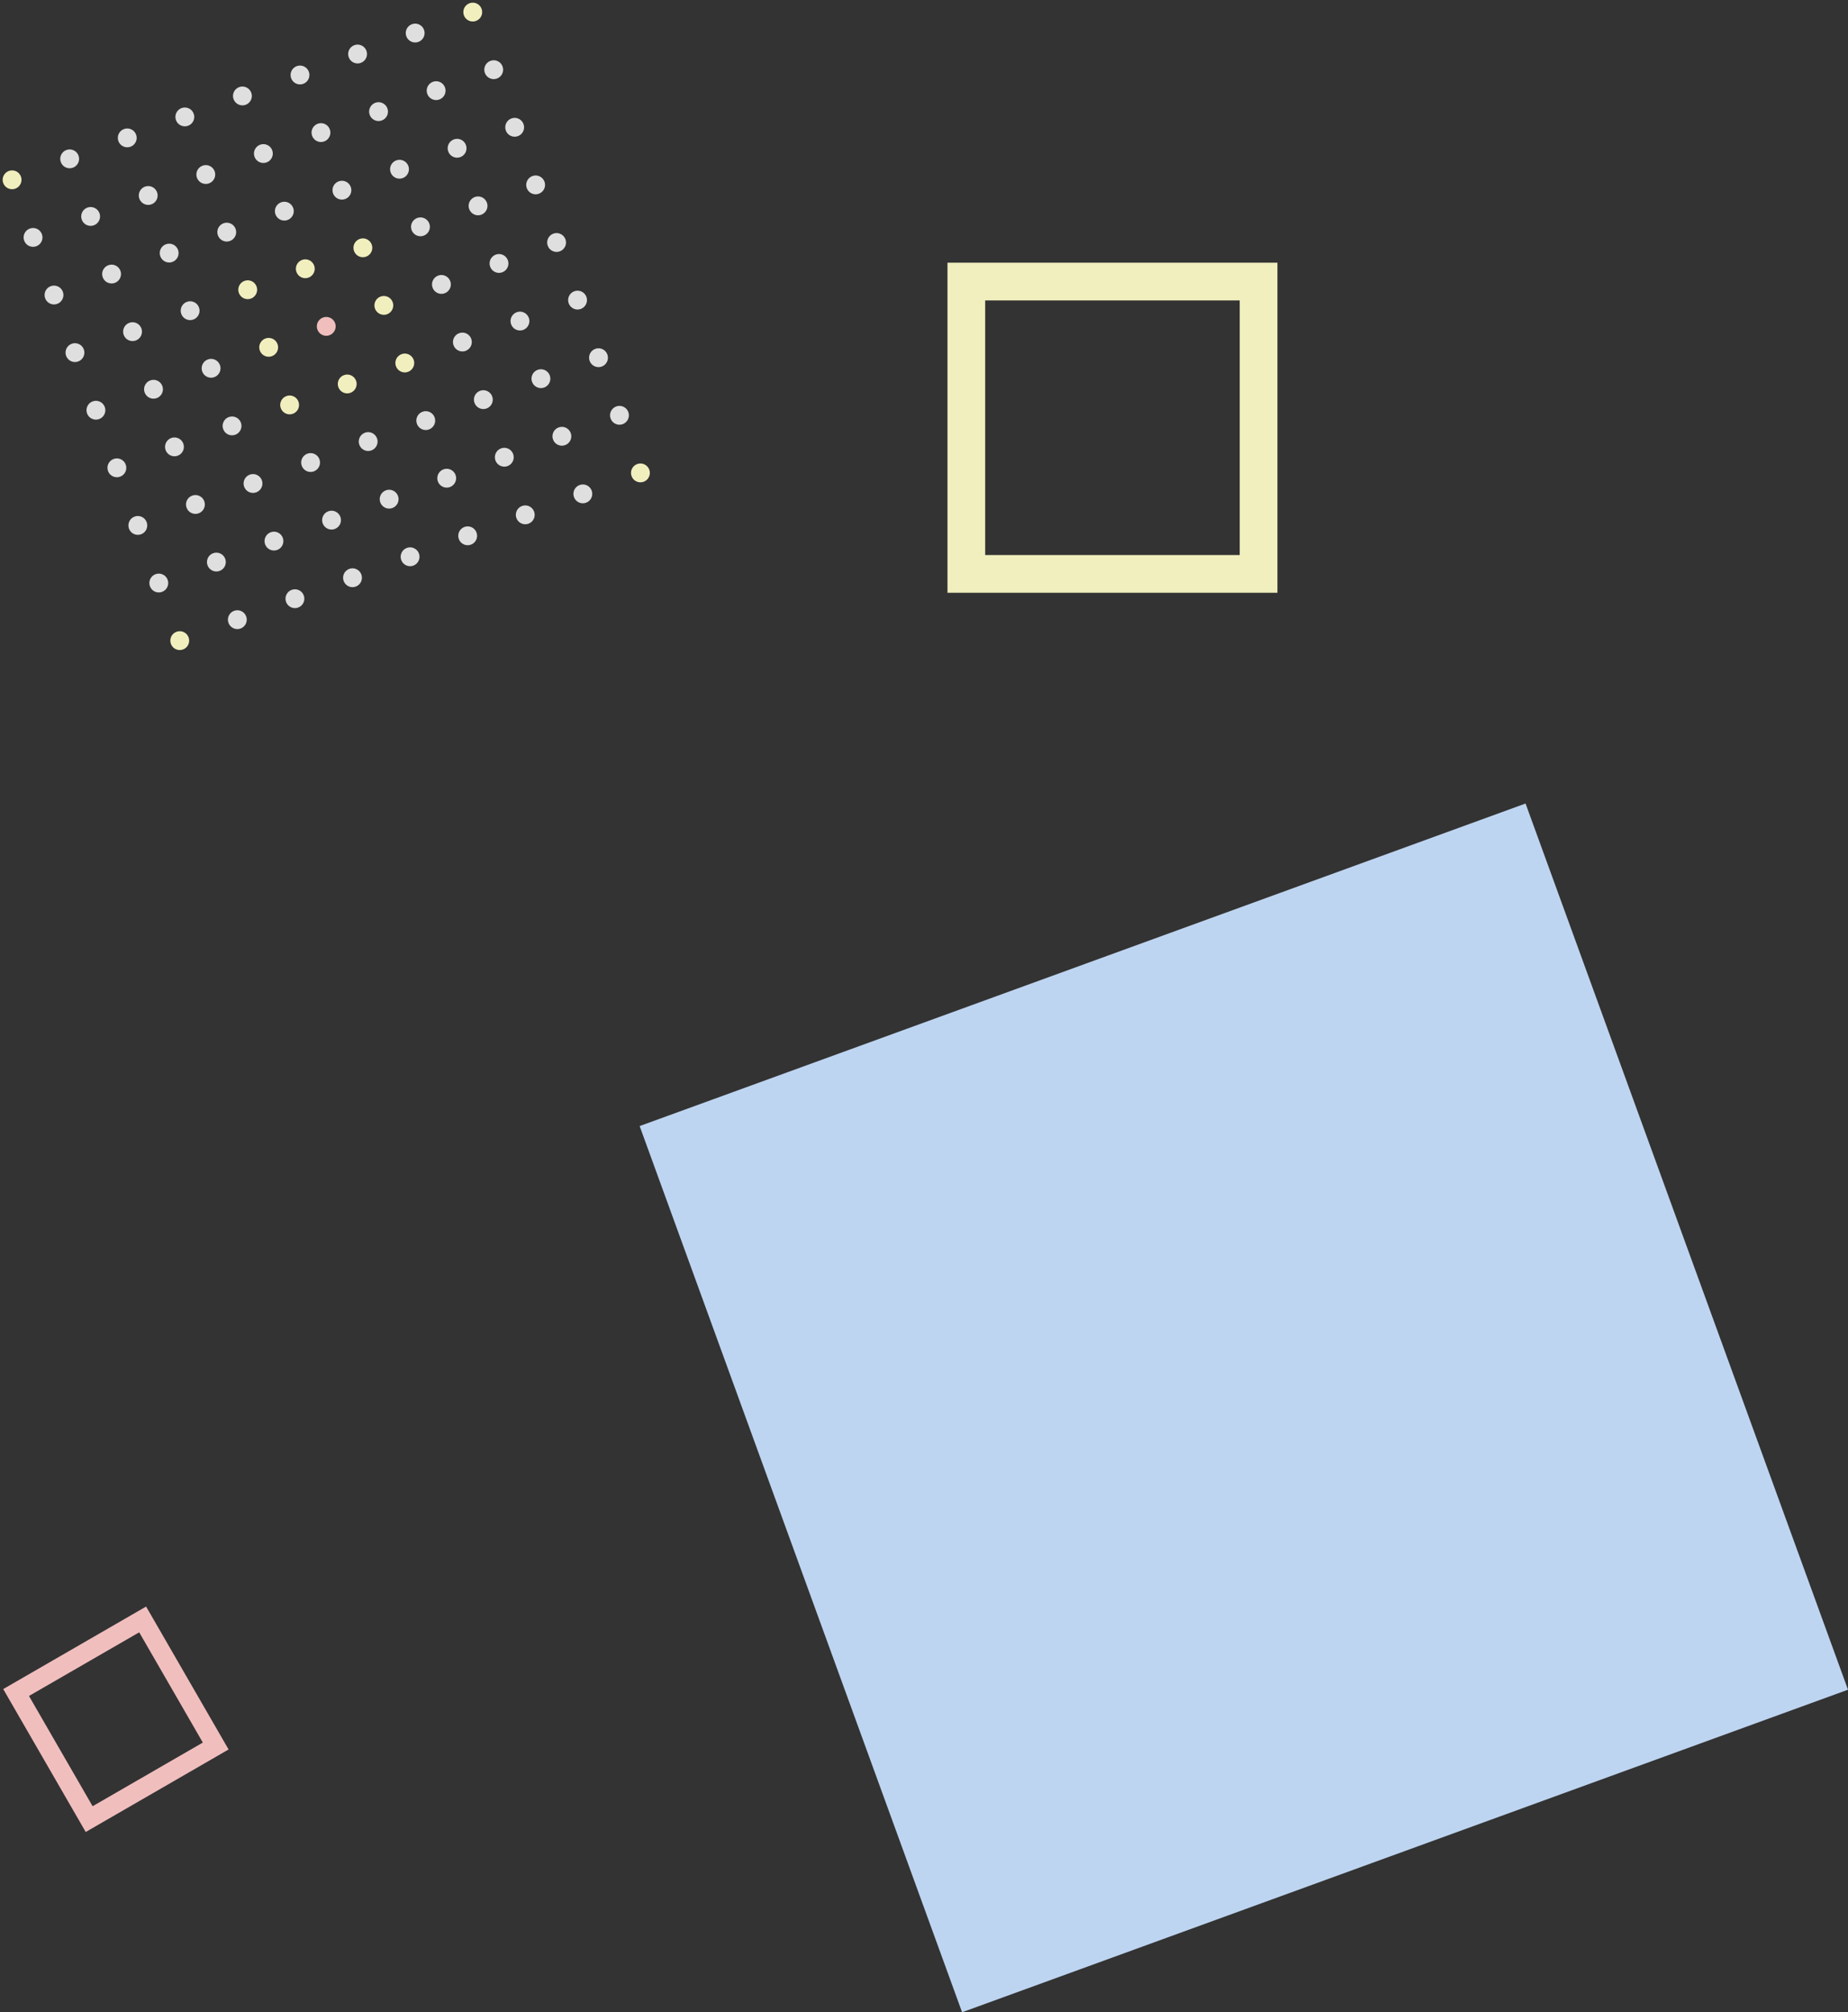 <svg xmlns="http://www.w3.org/2000/svg" width="392.039" height="426.748" viewBox="0 0 392.039 426.748"><rect x="0" y="0" width="392.039" height="426.748" fill="#333333" stroke="none"/><g transform="translate(-1135.001 -4509.287)"><g transform="translate(1135.001 4546.226) rotate(-20)"><circle cx="2" cy="2" r="2" fill="#f1efbe"/><circle cx="2" cy="2" r="2" transform="translate(13)" fill="#dfdfdf"/><circle cx="2" cy="2" r="2" transform="translate(26)" fill="#dfdfdf"/><circle cx="2" cy="2" r="2" transform="translate(39)" fill="#dfdfdf"/><circle cx="2" cy="2" r="2" transform="translate(52)" fill="#dfdfdf"/><circle cx="2" cy="2" r="2" transform="translate(65)" fill="#dfdfdf"/><circle cx="2" cy="2" r="2" transform="translate(78)" fill="#dfdfdf"/><circle cx="2" cy="2" r="2" transform="translate(91)" fill="#dfdfdf"/><circle cx="2" cy="2" r="2" transform="translate(104)" fill="#f1efbe"/><circle cx="2" cy="2" r="2" transform="translate(0 13)" fill="#dfdfdf"/><circle cx="2" cy="2" r="2" transform="translate(13 13)" fill="#dfdfdf"/><circle cx="2" cy="2" r="2" transform="translate(26 13)" fill="#dfdfdf"/><circle cx="2" cy="2" r="2" transform="translate(39 13)" fill="#dfdfdf"/><circle cx="2" cy="2" r="2" transform="translate(52 13)" fill="#dfdfdf"/><circle cx="2" cy="2" r="2" transform="translate(65 13)" fill="#dfdfdf"/><circle cx="2" cy="2" r="2" transform="translate(78 13)" fill="#dfdfdf"/><circle cx="2" cy="2" r="2" transform="translate(91 13)" fill="#dfdfdf"/><circle cx="2" cy="2" r="2" transform="translate(104 13)" fill="#dfdfdf"/><circle cx="2" cy="2" r="2" transform="translate(0 26)" fill="#dfdfdf"/><circle cx="2" cy="2" r="2" transform="translate(13 26)" fill="#dfdfdf"/><circle cx="2" cy="2" r="2" transform="translate(26 26)" fill="#dfdfdf"/><circle cx="2" cy="2" r="2" transform="translate(39 26)" fill="#dfdfdf"/><circle cx="2" cy="2" r="2" transform="translate(52 26)" fill="#dfdfdf"/><circle cx="2" cy="2" r="2" transform="translate(65 26)" fill="#dfdfdf"/><circle cx="2" cy="2" r="2" transform="translate(78 26)" fill="#dfdfdf"/><circle cx="2" cy="2" r="2" transform="translate(91 26)" fill="#dfdfdf"/><circle cx="2" cy="2" r="2" transform="translate(104 26)" fill="#dfdfdf"/><circle cx="2" cy="2" r="2" transform="translate(0 39)" fill="#dfdfdf"/><circle cx="2" cy="2" r="2" transform="translate(13 39)" fill="#dfdfdf"/><circle cx="2" cy="2" r="2" transform="translate(26 39)" fill="#dfdfdf"/><circle cx="2" cy="2" r="2" transform="translate(39 39)" fill="#f1efbe"/><circle cx="2" cy="2" r="2" transform="translate(52 39)" fill="#f1efbe"/><circle cx="2" cy="2" r="2" transform="translate(65 39)" fill="#f1efbe"/><circle cx="2" cy="2" r="2" transform="translate(78 39)" fill="#dfdfdf"/><circle cx="2" cy="2" r="2" transform="translate(91 39)" fill="#dfdfdf"/><circle cx="2" cy="2" r="2" transform="translate(104 39)" fill="#dfdfdf"/><circle cx="2" cy="2" r="2" transform="translate(0 52)" fill="#dfdfdf"/><circle cx="2" cy="2" r="2" transform="translate(13 52)" fill="#dfdfdf"/><circle cx="2" cy="2" r="2" transform="translate(26 52)" fill="#dfdfdf"/><circle cx="2" cy="2" r="2" transform="translate(39 52)" fill="#f1efbe"/><circle cx="2" cy="2" r="2" transform="translate(52 52)" fill="#f1bebe"/><circle cx="2" cy="2" r="2" transform="translate(65 52)" fill="#f1efbe"/><circle cx="2" cy="2" r="2" transform="translate(78 52)" fill="#dfdfdf"/><circle cx="2" cy="2" r="2" transform="translate(91 52)" fill="#dfdfdf"/><circle cx="2" cy="2" r="2" transform="translate(104 52)" fill="#dfdfdf"/><circle cx="2" cy="2" r="2" transform="translate(0 65)" fill="#dfdfdf"/><circle cx="2" cy="2" r="2" transform="translate(13 65)" fill="#dfdfdf"/><circle cx="2" cy="2" r="2" transform="translate(26 65)" fill="#dfdfdf"/><circle cx="2" cy="2" r="2" transform="translate(39 65)" fill="#f1efbe"/><circle cx="2" cy="2" r="2" transform="translate(52 65)" fill="#f1efbe"/><circle cx="2" cy="2" r="2" transform="translate(65 65)" fill="#f1efbe"/><circle cx="2" cy="2" r="2" transform="translate(78 65)" fill="#dfdfdf"/><circle cx="2" cy="2" r="2" transform="translate(91 65)" fill="#dfdfdf"/><circle cx="2" cy="2" r="2" transform="translate(104 65)" fill="#dfdfdf"/><circle cx="2" cy="2" r="2" transform="translate(0 78)" fill="#dfdfdf"/><circle cx="2" cy="2" r="2" transform="translate(13 78)" fill="#dfdfdf"/><circle cx="2" cy="2" r="2" transform="translate(26 78)" fill="#dfdfdf"/><circle cx="2" cy="2" r="2" transform="translate(39 78)" fill="#dfdfdf"/><circle cx="2" cy="2" r="2" transform="translate(52 78)" fill="#dfdfdf"/><circle cx="2" cy="2" r="2" transform="translate(65 78)" fill="#dfdfdf"/><circle cx="2" cy="2" r="2" transform="translate(78 78)" fill="#dfdfdf"/><circle cx="2" cy="2" r="2" transform="translate(91 78)" fill="#dfdfdf"/><circle cx="2" cy="2" r="2" transform="translate(104 78)" fill="#dfdfdf"/><circle cx="2" cy="2" r="2" transform="translate(0 91)" fill="#dfdfdf"/><circle cx="2" cy="2" r="2" transform="translate(13 91)" fill="#dfdfdf"/><circle cx="2" cy="2" r="2" transform="translate(26 91)" fill="#dfdfdf"/><circle cx="2" cy="2" r="2" transform="translate(39 91)" fill="#dfdfdf"/><circle cx="2" cy="2" r="2" transform="translate(52 91)" fill="#dfdfdf"/><circle cx="2" cy="2" r="2" transform="translate(65 91)" fill="#dfdfdf"/><circle cx="2" cy="2" r="2" transform="translate(78 91)" fill="#dfdfdf"/><circle cx="2" cy="2" r="2" transform="translate(91 91)" fill="#dfdfdf"/><circle cx="2" cy="2" r="2" transform="translate(104 91)" fill="#dfdfdf"/><circle cx="2" cy="2" r="2" transform="translate(0 104)" fill="#f1efbe"/><circle cx="2" cy="2" r="2" transform="translate(13 104)" fill="#dfdfdf"/><circle cx="2" cy="2" r="2" transform="translate(26 104)" fill="#dfdfdf"/><circle cx="2" cy="2" r="2" transform="translate(39 104)" fill="#dfdfdf"/><circle cx="2" cy="2" r="2" transform="translate(52 104)" fill="#dfdfdf"/><circle cx="2" cy="2" r="2" transform="translate(65 104)" fill="#dfdfdf"/><circle cx="2" cy="2" r="2" transform="translate(78 104)" fill="#dfdfdf"/><circle cx="2" cy="2" r="2" transform="translate(91 104)" fill="#dfdfdf"/><circle cx="2" cy="2" r="2" transform="translate(104 104)" fill="#f1efbe"/></g><g transform="translate(1270.697 4748.097) rotate(-20)"><rect width="200" height="200" fill="#bed5f1"/></g><g transform="translate(1336 4565)"><g fill="none" stroke="#f1efbe" stroke-width="8"><rect width="70" height="70" stroke="none"/><rect x="4" y="4" width="62" height="62" fill="none"/></g></g><g transform="translate(1135.684 4867.497) rotate(-30)"><g fill="none" stroke="#f1bebe" stroke-width="4"><rect width="35" height="35" stroke="none"/><rect x="2" y="2" width="31" height="31" fill="none"/></g></g></g></svg>